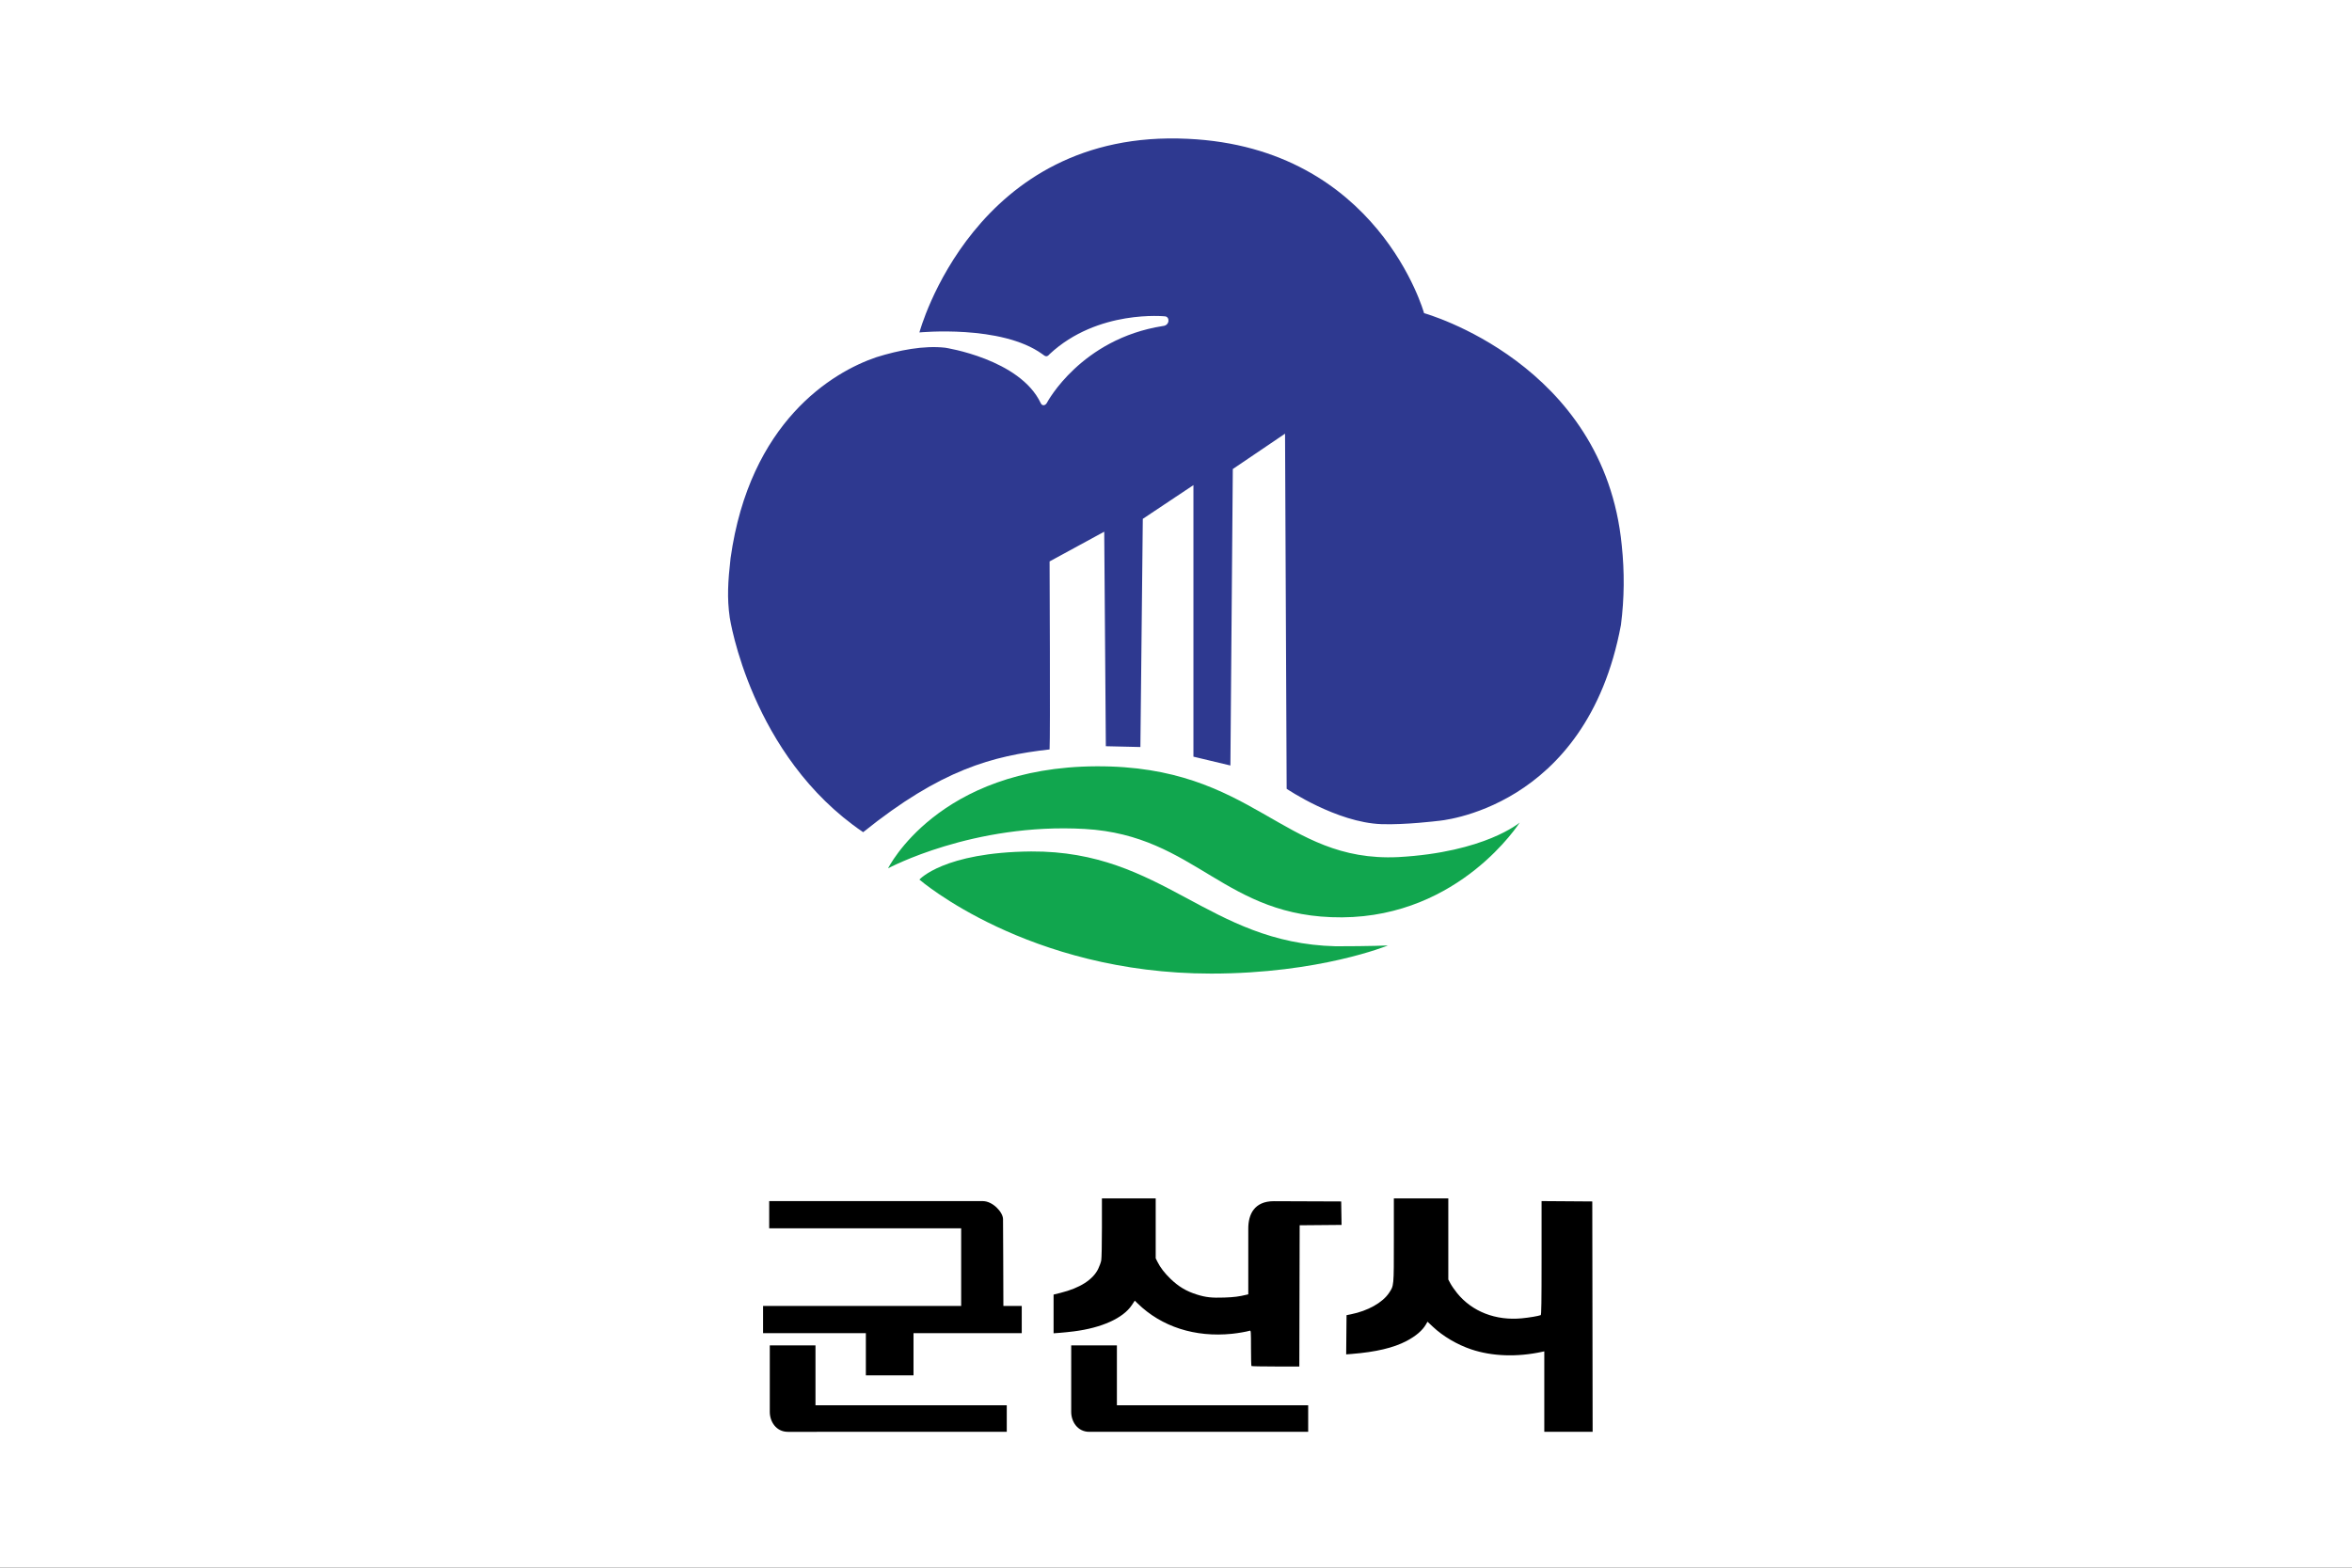 <?xml version="1.0" encoding="UTF-8" standalone="no"?>
<svg
   xmlns:dc="http://purl.org/dc/elements/1.1/"
   xmlns:cc="http://creativecommons.org/ns#"
   xmlns:rdf="http://www.w3.org/1999/02/22-rdf-syntax-ns#"
   xmlns:svg="http://www.w3.org/2000/svg"
   xmlns="http://www.w3.org/2000/svg"
   xmlns:sodipodi="http://sodipodi.sourceforge.net/DTD/sodipodi-0.dtd"
   xmlns:inkscape="http://www.inkscape.org/namespaces/inkscape"
   width="300mm"
   height="200mm"
   viewBox="0 0 300 200"
   version="1.1"
   id="svg8"
   sodipodi:docname="Flag of Gunsan.svg"
   inkscape:version="1.0.1 (3bc2e813f5, 2020-09-07)">
  <rect x="0" y="0" width="300" height="200" fill="#333333" stroke="none"/>
  <defs
     id="defs2">
    <clipPath
       clipPathUnits="userSpaceOnUse"
       id="clipPath18">
      <path
         d="M 0,841.89 H 595.275 V 0 H 0 Z"
         id="path16"
         inkscape:connector-curvature="0" />
    </clipPath>
    <clipPath
       clipPathUnits="userSpaceOnUse"
       id="clipPath18-6">
      <path
         d="M 0,792 H 612 V 0 H 0 Z"
         id="path16-7"
         inkscape:connector-curvature="0" />
    </clipPath>
    <pattern
       id="EMFhbasepattern"
       patternUnits="userSpaceOnUse"
       width="6"
       height="6"
       x="0"
       y="0" />
  </defs>
  <sodipodi:namedview
     id="base"
     pagecolor="#ffffff"
     bordercolor="#666666"
     borderopacity="1.0"
     inkscape:pageopacity="0.0"
     inkscape:pageshadow="2"
     inkscape:zoom="0.69999999"
     inkscape:cx="553.16727"
     inkscape:cy="463.95831"
     inkscape:document-units="mm"
     inkscape:current-layer="layer1"
     showgrid="false"
     inkscape:window-width="1920"
     inkscape:window-height="1018"
     inkscape:window-x="-8"
     inkscape:window-y="-8"
     inkscape:window-maximized="1"
     fit-margin-top="0"
     fit-margin-left="0"
     fit-margin-right="0"
     fit-margin-bottom="0"
     inkscape:lockguides="true"
     inkscape:document-rotation="0" />
  <g
     inkscape:label="Layer 1"
     inkscape:groupmode="layer"
     id="layer1"
     transform="translate(-188.321,-26.637)">
    <path
       id="rect826"
       style="opacity:1;fill:#ffffff;fill-opacity:1;fill-rule:nonzero;stroke:none;stroke-width:4.318;stroke-linecap:square;stroke-linejoin:bevel;stroke-miterlimit:4;stroke-dasharray:none;stroke-dashoffset:0;stroke-opacity:1;paint-order:fill markers stroke"
       d="m 188.321,26.637 h 300 V 226.637 h -300 z" />
    <g
       id="g2212"
       transform="translate(-0.524,-0.179)">
      <g
         id="g888"
         transform="translate(0.135,-2.304)">
        <g
           id="g12"
           transform="matrix(0.615,0,0,-0.615,233.616,307.179)">
          <g
             clip-path="url(#clipPath18-6)"
             id="g14">
            <g
               transform="translate(117.667,383.166)"
               id="g20">
              <path
                 inkscape:connector-curvature="0"
                 id="path22"
                 style="fill:#2e3990;fill-opacity:1;fill-rule:nonzero;stroke:none"
                 d="m 0,0 c 0,0 11.333,42.334 55.667,40.167 39.5,-1.833 49,-36.167 49,-36.167 0,0 37.333,-10.333 41,-48.166 0.587,-5.584 0.539,-10.951 -0.167,-16.5 -7.167,-38.5 -38,-40.667 -38,-40.667 0,0 -6.667,-0.833 -11.667,-0.667 -9.333,0.333 -19.666,7.334 -19.666,7.334 L 75.833,-21 65,-28.333 64.5,-89.833 56.833,-88 v 56.334 l -10.5,-7 -0.5,-47.334 -7.166,0.167 -0.334,44.5 L 27,-47.5 c 0,0 0.167,-36.5 0,-39 -11.833,-1.333 -22.5,-4.166 -38.667,-17.166 -23.333,15.833 -27.666,44.5 -27.666,44.5 -0.59,4.06 -0.374,7.532 0.166,12.333 3.959,28.243 21.086,38.615 30.278,41.709 C -4.272,-3.688 0.913,-2.669 5.333,-3.166 c 0,0 15.5,-2.333 19.834,-11.5 0.285,-0.652 1.002,-0.544 1.333,0.166 0,0 7,13.168 24,15.834 1.41,0.105 1.479,1.841 0.5,2 0,0 -14,1.5 -24,-7.834 -0.519,-0.614 -0.827,-0.557 -1.5,0 C 17,1.667 0,0 0,0"
                 sodipodi:nodetypes="ccccccccccccccccccccccccccccccc" />
            </g>
            <g
               transform="translate(111.167,272)"
               id="g24">
              <path
                 inkscape:connector-curvature="0"
                 id="path26"
                 style="fill:#11a64e;fill-opacity:1;fill-rule:nonzero;stroke:none"
                 d="M 0,0 C 0,0 10.333,20.999 43.167,21.166 76,21.333 81.667,1.166 105.833,2.333 123.833,3.333 131,9.5 131,9.5 131,9.5 118.667,-10 94.167,-10.167 69.667,-10.334 64,6.832 40.833,8.166 17.667,9.5 0,0 0,0" />
            </g>
            <g
               transform="translate(117.667,269.666)"
               id="g28">
              <path
                 inkscape:connector-curvature="0"
                 id="path30"
                 style="fill:#11a64e;fill-opacity:1;fill-rule:nonzero;stroke:none"
                 d="m 0,0 c 0,0 5,5.668 23.167,5.834 27.5,0.166 36.666,-19 63.166,-19.667 7.167,0 10.834,0.167 10.834,0.167 0,0 -14.167,-5.834 -36.667,-5.834 C 22.5,-19.5 0,0 0,0" />
            </g>
          </g>
        </g>
        <path
           id="path2186"
           style="opacity:1;fill:#000000;fill-opacity:1;stroke-width:0.328"
           d="M 530.381 576.928 L 530.381 590.973 C 530.381 598.928 530.24 605.782 530.055 606.781 C 529.875 607.752 529.21 609.598 528.58 610.883 C 526.011 616.121 519.772 620.093 510.477 622.406 L 507.117 623.242 L 507.117 632.557 L 507.117 641.873 L 510.148 641.646 C 511.815 641.522 514.868 641.206 516.934 640.943 C 530.318 639.24 540.614 634.572 544.762 628.328 L 546.199 626.164 L 547.545 627.479 C 559.079 638.74 575.216 643.936 592.998 642.111 C 596.022 641.801 599.988 641.112 601.562 640.625 C 602.098 640.459 602.137 641.002 602.137 648.934 C 602.137 653.601 602.234 657.519 602.354 657.639 C 602.474 657.759 607.708 657.859 613.984 657.859 L 625.396 657.859 L 625.479 623.865 L 625.562 589.871 L 635.646 589.785 L 645.729 589.697 L 645.639 584.051 L 645.549 578.402 L 623.188 578.318 L 613.125 578.279 C 603.653 578.279 600.826 584.73 600.826 591.428 L 600.826 600.674 L 600.826 623.115 L 600.088 623.291 C 596.234 624.219 593.995 624.503 589.277 624.666 C 583.199 624.875 580.379 624.565 576.088 623.217 C 570.955 621.604 567.328 619.438 563.357 615.613 C 560.585 612.943 558.49 610.215 557.123 607.492 L 556.266 605.783 L 556.266 591.355 L 556.266 576.928 L 543.322 576.928 L 530.381 576.928 z M 670.896 576.928 L 670.896 597.02 C 670.896 619.523 670.955 618.869 668.549 622.473 C 665.443 627.123 658.355 631.093 650.254 632.721 L 648.125 633.148 L 648.037 642.59 L 647.951 652.029 L 650.658 651.812 C 662.241 650.888 670.781 648.864 677.037 645.562 C 681.518 643.198 684.681 640.488 686.357 637.574 L 687.092 636.297 L 689.68 638.73 C 694.562 643.323 701.414 647.36 708.182 649.627 C 718.203 652.985 730.194 653.396 742.242 650.797 L 743.307 650.566 L 743.307 669.939 L 743.307 689.312 L 754.939 689.312 L 766.572 689.312 L 766.488 633.857 L 766.404 578.402 L 754.201 578.316 L 741.996 578.23 L 741.996 605.604 C 741.996 627.201 741.909 633.01 741.586 633.133 C 740.371 633.593 736.102 634.314 732.551 634.658 C 719.947 635.88 708.565 631.458 701.34 622.533 C 700.139 621.05 698.696 618.972 698.133 617.914 L 697.107 615.99 L 697.107 596.459 L 697.107 576.928 L 684.002 576.928 L 670.896 576.928 z M 370.234 578.238 L 370.234 584.791 L 370.234 591.346 L 416.432 591.346 L 462.631 591.346 L 462.631 607.236 L 462.631 628.697 L 367.285 628.697 L 367.285 632.465 L 367.285 635.25 L 367.285 640.492 L 367.285 641.803 L 416.76 641.803 L 416.76 651.305 L 416.76 662.117 L 428.227 662.117 L 439.695 662.117 L 439.695 651.959 L 439.695 641.803 L 487.365 641.803 L 491.791 641.803 L 491.791 632.465 L 491.791 628.697 L 482.953 628.697 L 482.873 605.023 L 482.781 586.922 C 482.781 583.588 477.826 578.238 473.039 578.238 L 421.637 578.238 L 370.234 578.238 z M 515.598 647.701 L 515.596 679.752 C 515.596 684.288 518.569 689.312 524.32 689.312 C 526.199 689.312 547.208 689.311 576.465 689.311 L 629.658 689.311 L 629.658 682.922 L 629.658 676.533 L 583.625 676.533 L 537.59 676.533 L 537.59 662.117 L 537.59 647.701 L 526.594 647.701 L 515.598 647.701 z M 370.52 647.703 L 370.52 679.754 C 370.52 684.29 373.493 689.314 379.244 689.314 C 381.123 689.314 402.132 689.312 431.389 689.312 L 484.582 689.312 L 484.582 682.924 L 484.582 676.535 L 438.547 676.535 L 392.512 676.535 L 392.512 662.119 L 392.512 647.703 L 381.516 647.703 L 370.52 647.703 z "
           transform="matrix(0.265,0,0,0.265,188.71,29.12)" />
      </g>
    </g>
  </g>
</svg>
